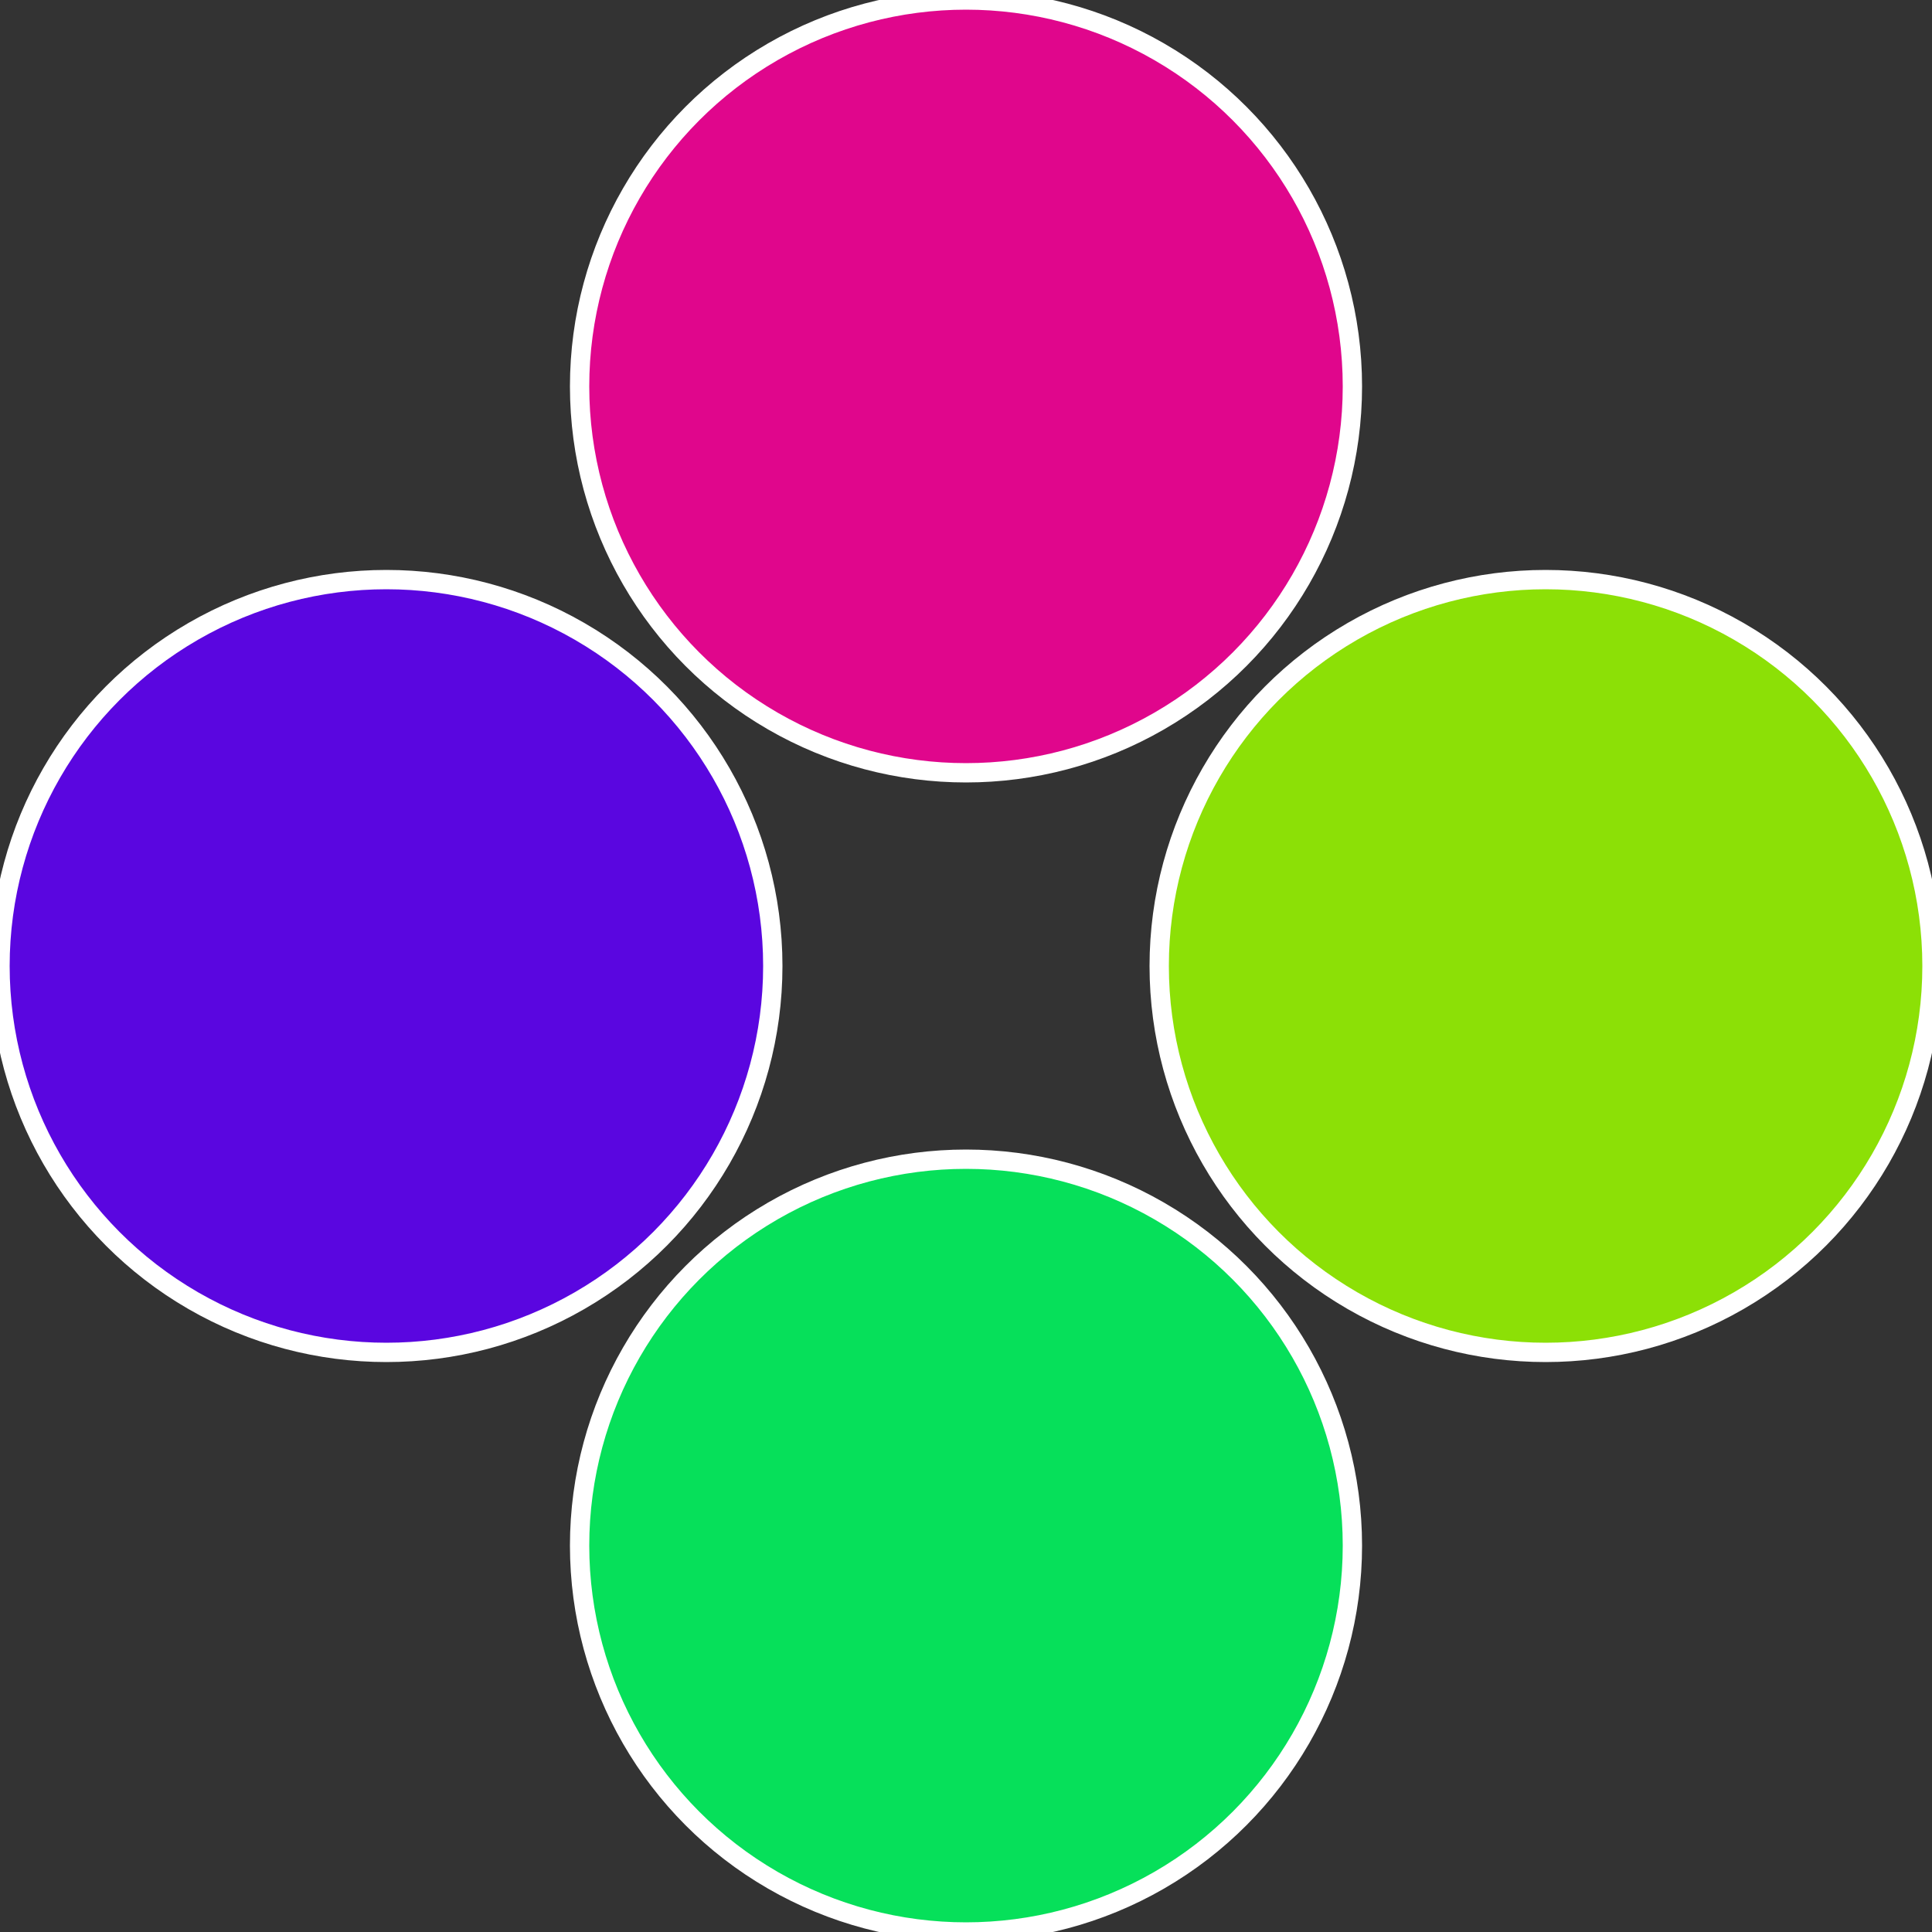<?xml version="1.0" standalone="no"?>
<svg width="500" height="500" viewBox="-1 -1 2 2" xmlns="http://www.w3.org/2000/svg">
 
                <rect x="-1" y="-1" width="2" height="2" fill="#333333" stroke="none"/>
 
                <circle cx="0.6" cy="0" r="0.4" fill="#8ce006" stroke="#fff" stroke-width="1%" />
             
                <circle cx="3.6739403974421E-17" cy="0.6" r="0.4" fill="#06e05a" stroke="#fff" stroke-width="1%" />
             
                <circle cx="-0.6" cy="7.3478807948841E-17" r="0.4" fill="#5a06e0" stroke="#fff" stroke-width="1%" />
             
                <circle cx="-1.1021821192326E-16" cy="-0.6" r="0.4" fill="#e0068c" stroke="#fff" stroke-width="1%" />
            </svg>

